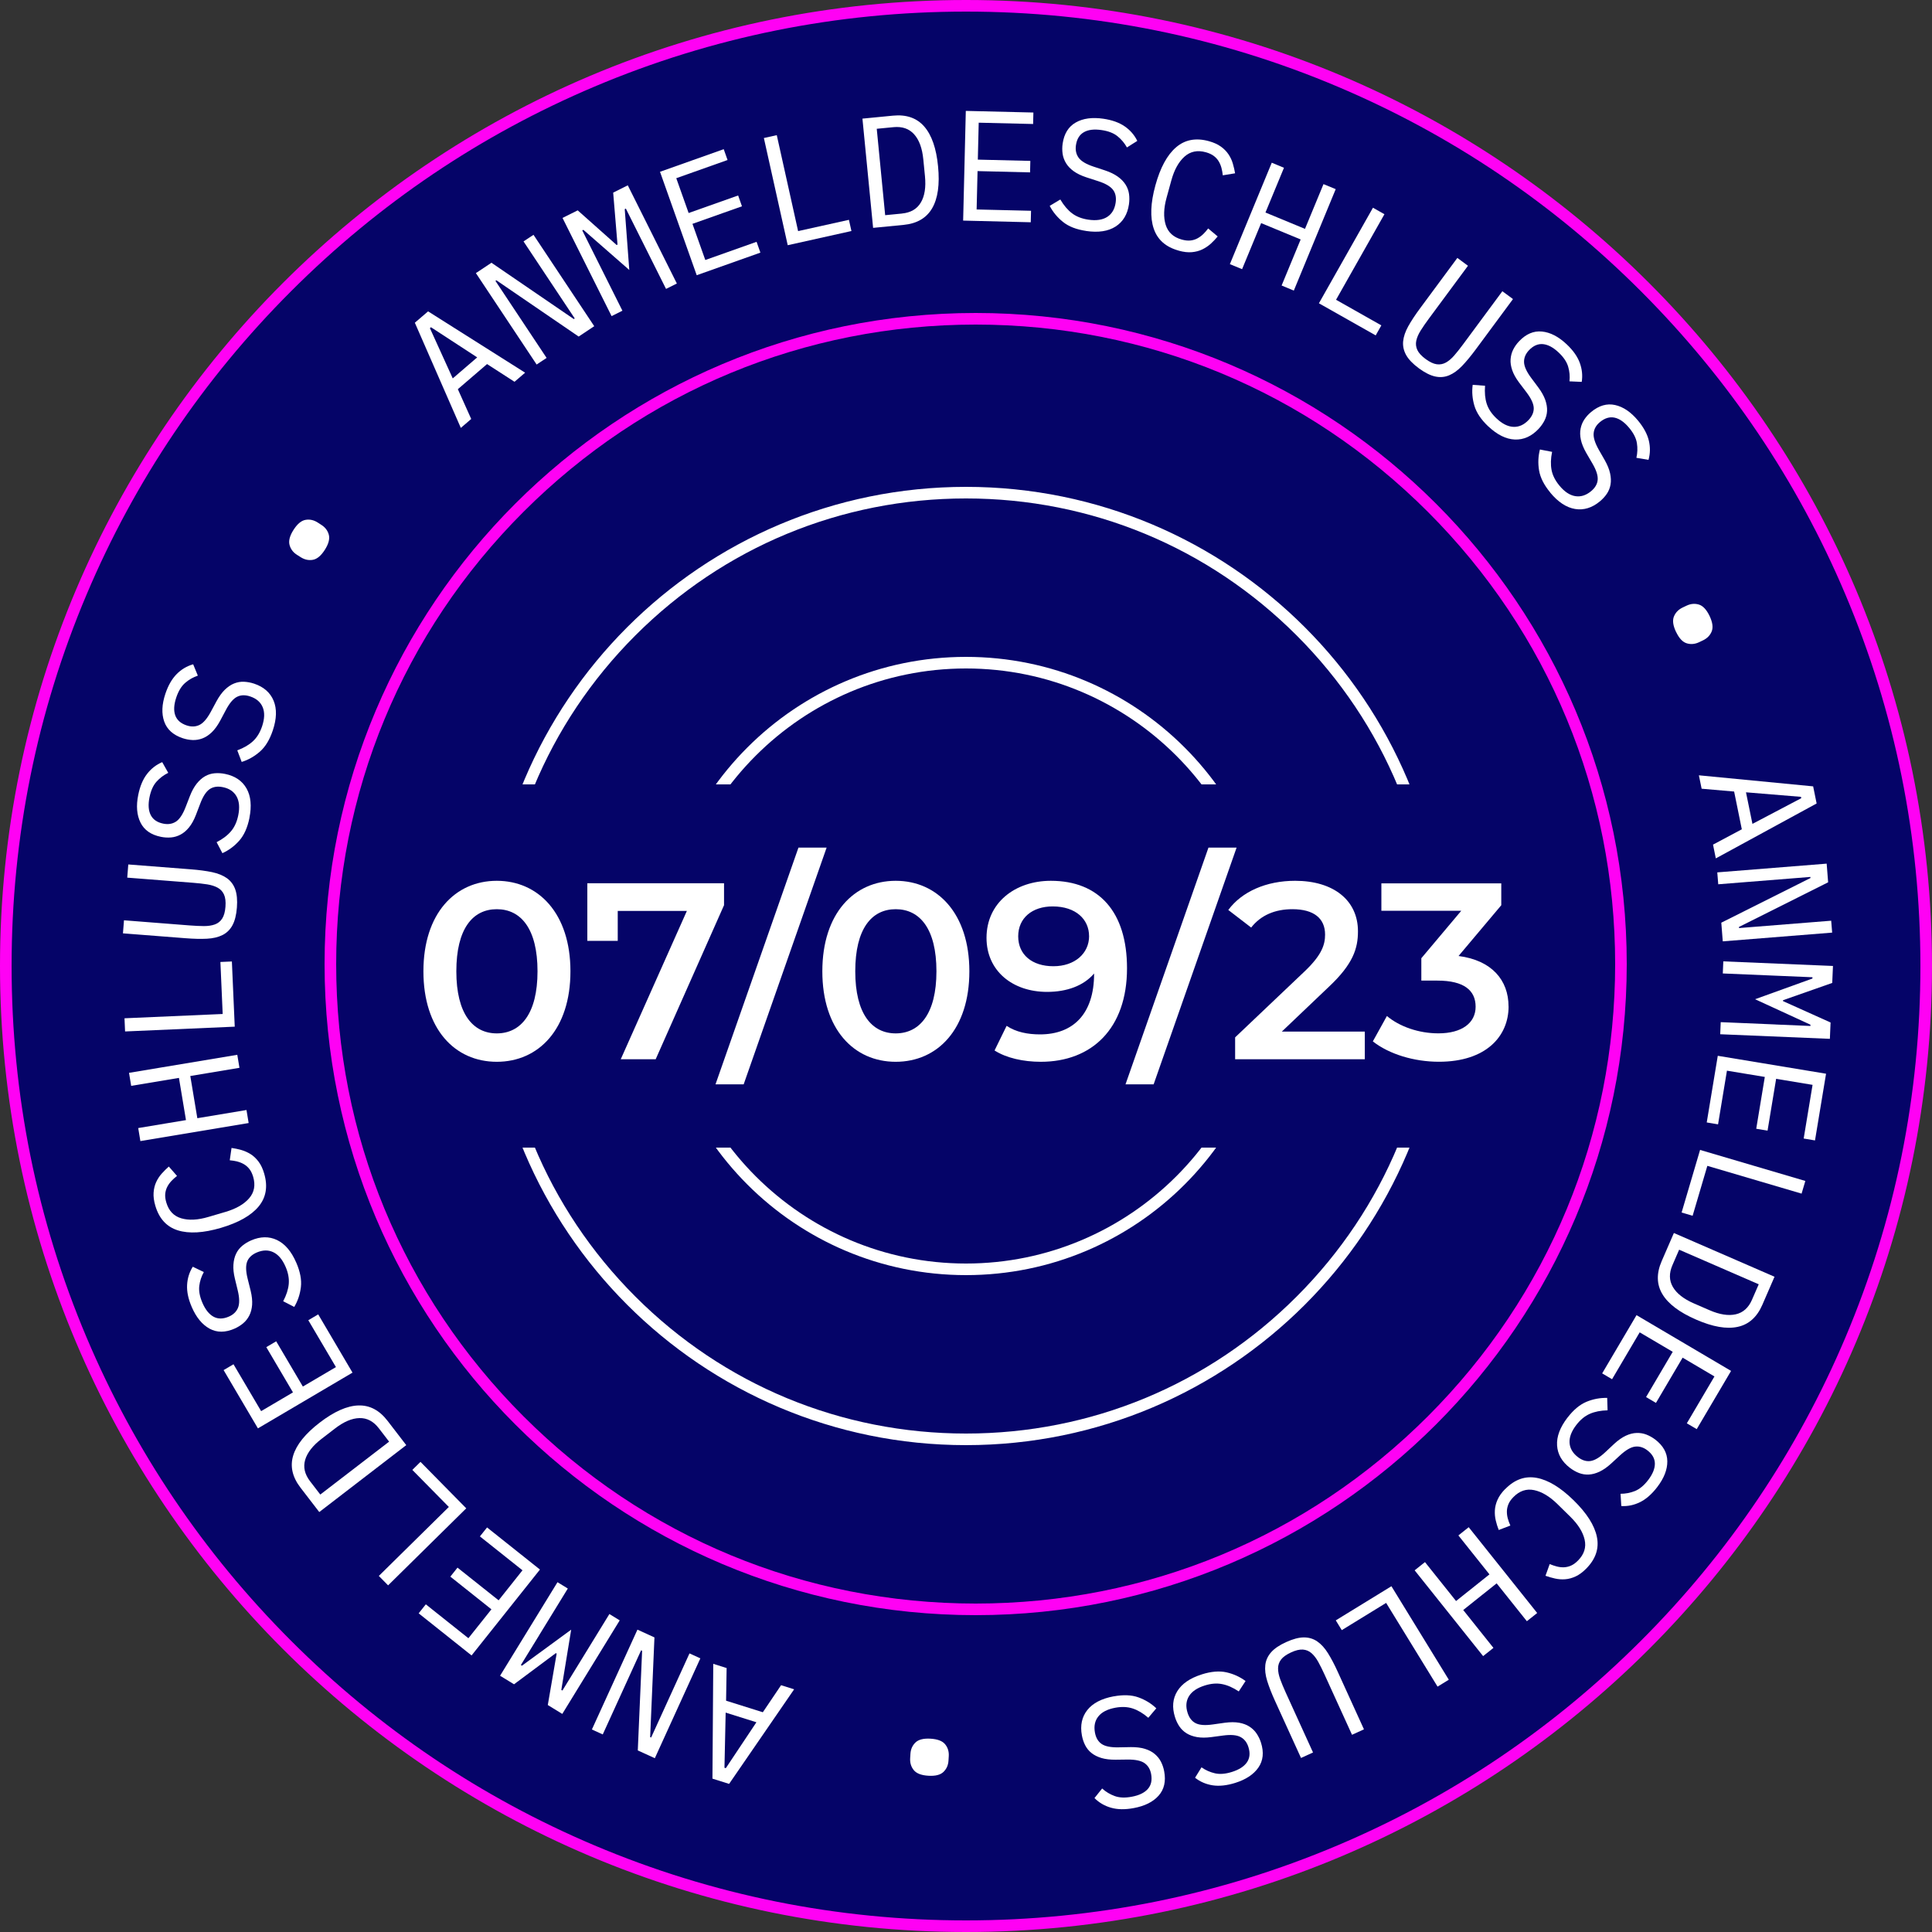 <svg xmlns="http://www.w3.org/2000/svg" id="Ebene_2" data-name="Ebene 2" viewBox="0 0 500 500"><rect x="0" y="0" width="500" height="500" fill="#333333" stroke="none"/><defs><style>      .cls-1 {        fill: #fff;      }      .cls-1, .cls-2, .cls-3 {        stroke-width: 0px;      }      .cls-2 {        fill: #ff01f4;      }      .cls-3 {        fill: #050468;      }    </style></defs><g id="Ebene_1-2" data-name="Ebene 1"><g><g><path class="cls-3" d="m250,498.5c-66.38,0-128.78-25.85-175.72-72.78S1.5,316.38,1.5,250,27.35,121.22,74.28,74.28,183.62,1.5,250,1.5s128.78,25.85,175.72,72.78,72.78,109.34,72.78,175.72-25.85,128.78-72.78,175.72-109.34,72.78-175.72,72.78Z"></path><path class="cls-2" d="m250,3c33.35,0,65.69,6.53,96.14,19.41,29.41,12.44,55.83,30.25,78.51,52.94s40.5,49.1,52.94,78.51c12.88,30.45,19.41,62.8,19.41,96.14s-6.53,65.69-19.41,96.14c-12.44,29.41-30.25,55.83-52.94,78.51-22.68,22.68-49.1,40.49-78.51,52.94-30.45,12.88-62.8,19.41-96.14,19.41s-65.69-6.53-96.14-19.41c-29.41-12.44-55.83-30.25-78.51-52.94-22.69-22.69-40.5-49.1-52.94-78.51-12.88-30.45-19.41-62.8-19.41-96.14s6.53-65.69,19.41-96.14c12.44-29.41,30.25-55.83,52.94-78.51,22.68-22.68,49.1-40.5,78.51-52.94,30.45-12.88,62.8-19.41,96.14-19.41m0-3C111.93,0,0,111.93,0,250s111.93,250,250,250,250-111.93,250-250S388.07,0,250,0h0Z"></path></g><g><path class="cls-1" d="m133.15,98.8l-7.1-4.58-7.56,6.5,3.46,7.71-2.69,2.31-11.9-27.22,3.43-2.94,25.11,15.87-2.75,2.36Zm-21.61-14.11l-.28.24,5.91,13,6.33-5.44-11.96-7.8Z"></path><path class="cls-1" d="m128.46,72.54l-.24.16,13.24,19.93-2.58,1.71-15.72-23.66,4.03-2.68,21.31,14.57.24-.16-13.25-19.93,2.58-1.71,15.72,23.65-4.03,2.68-21.31-14.57Z"></path><path class="cls-1" d="m165.99,62.02l-4.02-8.04-.29.15,1.18,15.74-11.88-10.39-.29.15,4.02,8.04,6.37,12.74-2.8,1.4-12.7-25.41,3.93-1.96,10.08,8.97.22-.11-1.12-13.45,3.78-1.89,12.7,25.41-2.8,1.4-6.37-12.74Z"></path><path class="cls-1" d="m180.31,71.23l-9.5-26.77,16.49-5.85.99,2.8-13.27,4.71,3.2,9.01,12.81-4.54.99,2.8-12.81,4.54,3.32,9.36,13.27-4.71.99,2.8-16.49,5.85Z"></path><path class="cls-1" d="m203.86,63.45l-6.17-27.73,3.34-.74,5.52,24.83,13.15-2.92.65,2.9-16.49,3.67Z"></path><path class="cls-1" d="m223.21,30.7l7.9-.77c3.46-.34,6.15.6,8.08,2.81,1.93,2.21,3.13,5.65,3.58,10.32.46,4.67-.05,8.28-1.52,10.82-1.47,2.54-3.93,3.98-7.39,4.32l-7.9.77-2.76-28.27Zm10.21,24.56c2.27-.22,3.9-1.17,4.89-2.85,1-1.68,1.35-3.95,1.07-6.81l-.43-4.37c-.28-2.86-1.07-5.02-2.37-6.47-1.3-1.45-3.08-2.07-5.35-1.85l-4.33.42,2.18,22.36,4.33-.42Z"></path><path class="cls-1" d="m249.26,57.09l.69-28.39,17.49.42-.07,2.97-14.08-.34-.23,9.56,13.59.33-.07,2.97-13.59-.33-.24,9.93,14.08.34-.07,2.97-17.49-.43Z"></path><path class="cls-1" d="m281.11,59.77c-2.52-.37-4.52-1.14-5.99-2.32-1.47-1.17-2.62-2.57-3.46-4.17l2.75-1.65c.9,1.53,1.91,2.72,3.03,3.57,1.12.85,2.53,1.4,4.22,1.65,2.04.3,3.67.06,4.88-.71s1.94-2,2.19-3.69c.2-1.36-.03-2.48-.7-3.35-.67-.87-1.94-1.61-3.83-2.22l-3.06-.99c-1.33-.44-2.43-.97-3.28-1.59-.86-.62-1.51-1.31-1.98-2.08-.46-.77-.76-1.58-.88-2.44-.12-.85-.12-1.73.01-2.61.38-2.58,1.51-4.4,3.4-5.47,1.88-1.07,4.26-1.39,7.14-.97,2.25.33,4.1.99,5.53,1.98,1.43.99,2.51,2.24,3.25,3.75l-2.68,1.7c-.63-1.13-1.45-2.1-2.45-2.91-1.01-.81-2.38-1.34-4.13-1.59-1.91-.28-3.43-.1-4.56.55-1.14.65-1.83,1.78-2.06,3.38-.18,1.25.05,2.33.7,3.23.65.9,1.94,1.67,3.88,2.31l2.94.97c1.33.44,2.43.98,3.3,1.6.87.62,1.54,1.31,2.02,2.07.48.76.78,1.57.9,2.44s.11,1.76-.02,2.67c-.38,2.61-1.54,4.52-3.46,5.75-1.92,1.23-4.45,1.61-7.59,1.15Z"></path><path class="cls-1" d="m305.05,64.86c-3.35-.92-5.5-2.82-6.47-5.71-.97-2.88-.82-6.61.44-11.19,1.26-4.58,3.04-7.86,5.35-9.84,2.3-1.98,5.13-2.51,8.48-1.59,1.26.35,2.29.81,3.12,1.41.82.59,1.48,1.27,1.98,2.02.5.75.87,1.55,1.11,2.39.25.84.44,1.68.58,2.5l-3.18.52c-.07-.67-.19-1.31-.35-1.93-.17-.62-.41-1.2-.73-1.72s-.74-.99-1.27-1.38-1.21-.71-2.04-.94c-2.17-.6-4.01-.22-5.53,1.14-1.51,1.36-2.65,3.41-3.4,6.15l-1.23,4.47c-.76,2.75-.83,5.09-.23,7.03.61,1.94,1.99,3.21,4.17,3.81.84.23,1.58.31,2.23.24.65-.07,1.25-.25,1.79-.54s1.04-.65,1.51-1.1.89-.94,1.29-1.48l2.47,2.07c-.55.66-1.14,1.29-1.78,1.87-.64.58-1.37,1.07-2.18,1.47-.81.4-1.72.64-2.73.73s-2.14-.04-3.4-.39Z"></path><path class="cls-1" d="m336.61,61.97l-10.23-4.23-4.93,11.92-3.16-1.3,10.84-26.25,3.16,1.31-4.79,11.58,10.23,4.23,4.79-11.58,3.16,1.3-10.84,26.25-3.16-1.31,4.93-11.92Z"></path><path class="cls-1" d="m341.34,78.48l13.98-24.72,2.97,1.68-12.52,22.14,11.72,6.63-1.46,2.59-14.7-8.31Z"></path><path class="cls-1" d="m379.91,68.78l-10.14,13.71c-.82,1.11-1.52,2.13-2.1,3.05-.58.92-.96,1.8-1.14,2.63-.18.83-.08,1.63.27,2.4.36.77,1.07,1.55,2.14,2.34s2.02,1.24,2.87,1.36c.84.12,1.63-.03,2.38-.44.74-.41,1.47-1.03,2.18-1.85.71-.82,1.48-1.79,2.3-2.9l10.14-13.71,2.75,2.03-9.65,13.05c-1.26,1.7-2.44,3.12-3.54,4.27-1.1,1.14-2.22,1.95-3.36,2.42s-2.34.57-3.61.29c-1.26-.28-2.67-.99-4.22-2.13-1.55-1.15-2.64-2.28-3.27-3.41-.63-1.13-.89-2.31-.78-3.54.12-1.23.56-2.54,1.33-3.92.77-1.38,1.79-2.93,3.05-4.63l9.65-13.05,2.75,2.03Z"></path><path class="cls-1" d="m385.15,110.34c-1.85-1.75-3.04-3.53-3.58-5.34-.53-1.81-.68-3.61-.44-5.4l3.2.23c-.14,1.77,0,3.32.43,4.66.43,1.34,1.27,2.6,2.51,3.77,1.5,1.42,2.97,2.15,4.4,2.21,1.44.06,2.74-.53,3.91-1.76.94-1,1.39-2.05,1.35-3.15-.05-1.1-.67-2.44-1.86-4.01l-1.94-2.56c-.84-1.13-1.43-2.19-1.77-3.19-.34-1-.49-1.95-.42-2.84s.29-1.73.68-2.5c.39-.77.89-1.48,1.51-2.13,1.79-1.89,3.76-2.74,5.92-2.53,2.16.21,4.29,1.31,6.4,3.3,1.66,1.56,2.79,3.16,3.39,4.79.6,1.63.77,3.28.51,4.94l-3.17-.14c.14-1.29.03-2.55-.34-3.79-.36-1.24-1.18-2.46-2.46-3.67-1.4-1.32-2.75-2.05-4.06-2.17-1.3-.12-2.51.41-3.62,1.58-.87.92-1.3,1.94-1.28,3.04.02,1.11.63,2.48,1.85,4.12l1.85,2.48c.84,1.13,1.43,2.2,1.79,3.2.35,1.01.51,1.96.47,2.85-.04.89-.27,1.73-.67,2.51-.4.78-.92,1.51-1.55,2.18-1.81,1.91-3.85,2.82-6.13,2.73-2.28-.1-4.57-1.24-6.88-3.42Z"></path><path class="cls-1" d="m401.21,127.47c-1.63-1.96-2.59-3.88-2.9-5.73-.31-1.86-.23-3.66.22-5.41l3.15.61c-.36,1.74-.4,3.3-.14,4.68.26,1.38.94,2.73,2.03,4.05,1.31,1.59,2.68,2.5,4.1,2.73,1.42.23,2.78-.19,4.09-1.27,1.06-.88,1.63-1.86,1.72-2.96.09-1.1-.36-2.5-1.36-4.21l-1.62-2.78c-.69-1.22-1.15-2.35-1.37-3.38-.22-1.03-.25-1.99-.07-2.87.17-.88.5-1.68.98-2.39.48-.72,1.07-1.36,1.76-1.93,2.01-1.66,4.07-2.26,6.19-1.79,2.12.47,4.1,1.82,5.95,4.05,1.45,1.76,2.38,3.48,2.78,5.17.4,1.69.37,3.35-.09,4.97l-3.13-.53c.29-1.26.33-2.53.13-3.8s-.87-2.59-2-3.95c-1.23-1.48-2.48-2.36-3.76-2.64-1.28-.28-2.54.1-3.79,1.13-.98.81-1.53,1.76-1.64,2.87-.12,1.1.33,2.54,1.33,4.31l1.54,2.69c.69,1.22,1.15,2.35,1.38,3.4s.27,2.01.12,2.89c-.15.88-.47,1.69-.96,2.41-.49.73-1.1,1.38-1.81,1.97-2.03,1.68-4.17,2.33-6.42,1.96-2.25-.38-4.39-1.79-6.41-4.23Z"></path><path class="cls-1" d="m433.76,163.55c-.78-1.64-.97-2.97-.55-4s1.16-1.79,2.23-2.31l1.03-.49c1.08-.51,2.14-.61,3.2-.29,1.05.32,1.97,1.3,2.76,2.94.78,1.64.97,2.97.56,4-.41,1.02-1.16,1.79-2.23,2.31l-1.03.49c-1.08.51-2.14.61-3.2.29-1.06-.32-1.98-1.3-2.76-2.94Z"></path><path class="cls-1" d="m443.32,218.59l7.46-3.97-1.99-9.77-8.41-.73-.71-3.47,29.57,2.86.9,4.43-26.09,14.21-.72-3.55Zm22.84-12.01l-.07-.36-14.23-1.17,1.67,8.17,12.64-6.65Z"></path><path class="cls-1" d="m468.55,227.23l-.02-.28-23.85,1.9-.25-3.08,28.31-2.26.38,4.83-23.08,11.56.02.28,23.85-1.9.25,3.08-28.31,2.26-.38-4.83,23.08-11.56Z"></path><path class="cls-1" d="m459.55,265.14l8.99.38v-.33s-14.33-6.59-14.33-6.59l14.85-5.36v-.33s-8.97-.38-8.97-.38l-14.23-.6.13-3.13,28.38,1.19-.19,4.39-12.73,4.47v.24s12.3,5.53,12.3,5.53l-.18,4.23-28.38-1.19.13-3.13,14.23.6Z"></path><path class="cls-1" d="m444.56,273.24l28.02,4.64-2.86,17.26-2.93-.49,2.3-13.89-9.43-1.56-2.22,13.41-2.93-.49,2.22-13.41-9.8-1.62-2.3,13.89-2.93-.49,2.86-17.26Z"></path><path class="cls-1" d="m439.98,297.6l27.24,8.03-.97,3.28-24.39-7.19-3.81,12.92-2.85-.84,4.78-16.2Z"></path><path class="cls-1" d="m459.25,330.41l-3.16,7.28c-1.38,3.18-3.51,5.09-6.38,5.7-2.87.62-6.46,0-10.76-1.88-4.31-1.87-7.21-4.06-8.72-6.58-1.51-2.52-1.57-5.37-.19-8.55l3.16-7.28,26.05,11.32Zm-26.42-3c-.91,2.09-.87,3.98.11,5.66.98,1.68,2.79,3.1,5.43,4.25l4.03,1.75c2.64,1.15,4.91,1.5,6.81,1.07,1.9-.43,3.31-1.69,4.21-3.78l1.74-3.99-20.6-8.95-1.73,3.99Z"></path><path class="cls-1" d="m423.53,340.36l24.47,14.43-8.89,15.07-2.56-1.51,7.15-12.13-8.24-4.86-6.9,11.71-2.56-1.51,6.9-11.71-8.55-5.04-7.15,12.13-2.56-1.51,8.89-15.07Z"></path><path class="cls-1" d="m405.67,366.88c1.55-2.02,3.2-3.39,4.94-4.11,1.74-.71,3.52-1.04,5.33-.99l.1,3.21c-1.77.04-3.31.34-4.6.91-1.29.57-2.46,1.53-3.49,2.88-1.26,1.63-1.84,3.17-1.75,4.61.09,1.43.81,2.67,2.15,3.7,1.09.84,2.18,1.18,3.27,1.02s2.36-.91,3.8-2.26l2.35-2.2c1.04-.95,2.03-1.64,2.99-2.09.96-.45,1.89-.68,2.78-.71.9-.03,1.75.11,2.55.42s1.56.74,2.28,1.28c2.07,1.59,3.11,3.46,3.13,5.63.02,2.17-.86,4.4-2.63,6.7-1.39,1.81-2.86,3.1-4.42,3.87-1.56.77-3.18,1.11-4.86,1.01l-.19-3.17c1.3,0,2.54-.24,3.74-.72,1.19-.49,2.33-1.43,3.4-2.83,1.17-1.53,1.75-2.95,1.74-4.26-.01-1.31-.66-2.46-1.95-3.44-1.01-.77-2.06-1.09-3.16-.96-1.1.13-2.4.88-3.9,2.26l-2.28,2.1c-1.04.95-2.04,1.65-3,2.11-.97.46-1.9.71-2.79.76-.89.05-1.75-.09-2.56-.4-.82-.32-1.59-.76-2.33-1.32-2.09-1.6-3.2-3.54-3.34-5.82-.14-2.28.76-4.67,2.69-7.19Z"></path><path class="cls-1" d="m389.56,385.36c2.43-2.48,5.14-3.44,8.13-2.89s6.18,2.49,9.57,5.81,5.4,6.47,6.01,9.45c.62,2.98-.29,5.71-2.72,8.19-.91.93-1.83,1.61-2.74,2.04-.92.43-1.83.68-2.73.75-.9.07-1.78,0-2.64-.19-.86-.19-1.68-.43-2.47-.71l1.09-3.03c.62.26,1.24.47,1.86.63.62.16,1.24.22,1.86.2.61-.03,1.22-.17,1.82-.44.6-.27,1.21-.71,1.81-1.33,1.58-1.61,2.14-3.4,1.69-5.38-.45-1.98-1.7-3.97-3.73-5.96l-3.31-3.25c-2.03-1.99-4.05-3.2-6.04-3.61-1.99-.41-3.77.19-5.35,1.8-.61.62-1.04,1.23-1.29,1.84-.25.61-.39,1.22-.4,1.83-.01.61.06,1.23.23,1.85s.39,1.24.67,1.85l-3.01,1.15c-.32-.8-.57-1.62-.77-2.47-.2-.84-.28-1.71-.23-2.62.05-.9.28-1.82.69-2.74.41-.93,1.07-1.85,1.98-2.78Z"></path><path class="cls-1" d="m376.82,414.35l8.65-6.9-8.04-10.08,2.67-2.13,17.72,22.2-2.67,2.13-7.82-9.8-8.65,6.9,7.82,9.8-2.67,2.13-17.72-22.2,2.67-2.13,8.05,10.08Z"></path><path class="cls-1" d="m360.09,410.5l14.86,24.21-2.91,1.79-13.31-21.67-11.48,7.05-1.55-2.53,14.39-8.83Z"></path><path class="cls-1" d="m349.89,448.94l-7.07-15.51c-.58-1.26-1.12-2.37-1.65-3.32-.52-.95-1.11-1.71-1.75-2.27-.64-.56-1.39-.87-2.23-.93-.85-.06-1.88.18-3.08.74s-2.07,1.17-2.58,1.85c-.51.68-.77,1.44-.77,2.29,0,.85.19,1.79.56,2.81.37,1.02.85,2.16,1.42,3.42l7.07,15.52-3.11,1.42-6.73-14.77c-.88-1.93-1.55-3.65-2.02-5.16-.47-1.52-.63-2.89-.49-4.11.14-1.23.64-2.33,1.49-3.3.85-.97,2.16-1.86,3.91-2.65,1.75-.8,3.28-1.2,4.57-1.21,1.29,0,2.45.34,3.47,1.04,1.02.7,1.95,1.72,2.79,3.07.84,1.35,1.7,2.98,2.57,4.91l6.73,14.77-3.11,1.42Z"></path><path class="cls-1" d="m311.02,433.33c2.43-.77,4.57-.94,6.4-.53,1.84.42,3.48,1.17,4.93,2.25l-1.76,2.69c-1.48-.99-2.91-1.62-4.29-1.89-1.38-.28-2.89-.16-4.52.36-1.97.62-3.33,1.54-4.08,2.77-.75,1.23-.87,2.65-.36,4.27.41,1.31,1.11,2.21,2.09,2.71s2.45.61,4.41.33l3.19-.45c1.39-.18,2.61-.18,3.65,0,1.04.19,1.94.52,2.69,1.01.75.49,1.37,1.09,1.85,1.81s.86,1.5,1.13,2.36c.78,2.49.56,4.62-.67,6.41-1.23,1.78-3.23,3.11-6,3.98-2.17.68-4.12.89-5.84.63-1.72-.27-3.24-.92-4.56-1.96l1.67-2.7c1.06.75,2.22,1.26,3.48,1.55,1.26.29,2.73.17,4.41-.36,1.84-.58,3.13-1.41,3.87-2.49.74-1.08.87-2.39.38-3.94-.38-1.21-1.06-2.08-2.04-2.6s-2.47-.66-4.5-.39l-3.07.41c-1.39.18-2.62.18-3.67,0-1.05-.18-1.96-.51-2.72-.98-.76-.47-1.38-1.07-1.87-1.8-.49-.73-.87-1.54-1.14-2.42-.79-2.51-.59-4.74.6-6.68,1.2-1.94,3.3-3.39,6.33-4.34Z"></path><path class="cls-1" d="m288.21,439.02c2.51-.46,4.65-.38,6.42.26,1.77.64,3.31,1.58,4.62,2.83l-2.07,2.45c-1.34-1.16-2.69-1.96-4.02-2.4-1.34-.44-2.85-.51-4.53-.2-2.03.38-3.49,1.13-4.38,2.25-.9,1.12-1.19,2.52-.88,4.19.25,1.35.83,2.33,1.75,2.95.91.61,2.36.9,4.34.86l3.22-.06c1.41-.01,2.61.14,3.62.45,1.01.31,1.86.75,2.54,1.33.69.58,1.23,1.25,1.62,2.02.39.77.67,1.6.83,2.48.48,2.56,0,4.66-1.44,6.28-1.44,1.62-3.58,2.69-6.44,3.22-2.24.42-4.2.39-5.87-.09-1.67-.47-3.1-1.31-4.29-2.5l1.98-2.48c.96.87,2.05,1.52,3.26,1.96,1.21.44,2.69.5,4.42.17,1.89-.35,3.27-1.02,4.14-2,.87-.98,1.15-2.27.86-3.86-.23-1.25-.8-2.19-1.7-2.83-.91-.64-2.38-.95-4.42-.93l-3.1.04c-1.41.01-2.62-.14-3.64-.44-1.02-.31-1.88-.74-2.58-1.3-.7-.56-1.24-1.23-1.64-2.02s-.67-1.63-.84-2.54c-.48-2.59,0-4.78,1.41-6.56,1.42-1.78,3.69-2.96,6.81-3.54Z"></path><path class="cls-1" d="m240.83,449.97c1.81.11,3.07.59,3.77,1.45.7.86,1.01,1.88.94,3.07l-.07,1.14c-.07,1.19-.5,2.17-1.3,2.94-.79.77-2.1,1.1-3.91.99-1.82-.11-3.07-.59-3.77-1.45-.7-.86-1.01-1.88-.94-3.07l.07-1.14c.07-1.19.5-2.17,1.3-2.94.79-.77,2.1-1.1,3.91-.99Z"></path><path class="cls-1" d="m188.05,431.69l-.14,8.45,9.51,2.99,4.72-7,3.38,1.06-16.83,24.48-4.31-1.36.21-29.71,3.46,1.09Zm-.56,25.8l.35.11,7.92-11.88-7.96-2.5-.31,14.28Z"></path><path class="cls-1" d="m168.25,449.55l.26.12,9.93-21.77,2.81,1.28-11.78,25.84-4.41-2.01,1.12-25.79-.26-.12-9.93,21.77-2.81-1.28,11.79-25.84,4.4,2.01-1.11,25.79Z"></path><path class="cls-1" d="m139.51,423.25l-4.71,7.66.28.17,12.74-9.32-2.55,15.58.28.17,4.71-7.66,7.45-12.14,2.67,1.64-14.86,24.21-3.75-2.3,2.29-13.3-.21-.13-10.82,8.06-3.61-2.21,14.86-24.21,2.67,1.64-7.45,12.14Z"></path><path class="cls-1" d="m139.73,406.21l-17.69,22.22-13.69-10.9,1.85-2.33,11.02,8.77,5.96-7.48-10.63-8.46,1.85-2.33,10.64,8.46,6.18-7.77-11.02-8.77,1.85-2.32,13.69,10.9Z"></path><path class="cls-1" d="m120.67,390.35l-20.23,19.94-2.4-2.44,18.12-17.85-9.45-9.59,2.11-2.08,11.85,12.03Z"></path><path class="cls-1" d="m82.62,391.31l-4.84-6.29c-2.12-2.75-2.75-5.53-1.9-8.34.85-2.81,3.14-5.65,6.86-8.51,3.72-2.86,7.05-4.34,9.98-4.44,2.94-.1,5.46,1.22,7.58,3.98l4.84,6.29-22.52,17.32Zm15.42-21.67c-1.39-1.81-3.06-2.69-5.01-2.64-1.95.04-4.06.94-6.34,2.7l-3.48,2.68c-2.28,1.75-3.69,3.57-4.24,5.44-.54,1.87-.12,3.71,1.27,5.52l2.65,3.45,17.81-13.69-2.65-3.45Z"></path><path class="cls-1" d="m91.22,355.24l-24.47,14.42-8.88-15.08,2.56-1.51,7.15,12.13,8.24-4.85-6.9-11.71,2.56-1.51,6.9,11.71,8.56-5.04-7.15-12.13,2.56-1.51,8.88,15.08Z"></path><path class="cls-1" d="m76.68,326.78c1.01,2.34,1.41,4.44,1.19,6.31-.22,1.87-.79,3.58-1.72,5.14l-2.86-1.47c.83-1.57,1.31-3.06,1.44-4.46.13-1.4-.14-2.89-.82-4.46-.82-1.89-1.88-3.15-3.18-3.77-1.3-.62-2.73-.59-4.29.08-1.26.55-2.09,1.34-2.48,2.36-.39,1.03-.35,2.5.13,4.42l.78,3.12c.33,1.37.45,2.58.38,3.63-.08,1.05-.32,1.98-.73,2.78-.41.8-.94,1.47-1.61,2.03-.66.55-1.41,1.01-2.23,1.37-2.39,1.04-4.54,1.04-6.44,0-1.9-1.04-3.43-2.89-4.59-5.55-.91-2.09-1.32-4-1.23-5.74.09-1.74.58-3.32,1.47-4.74l2.86,1.38c-.63,1.13-1.03,2.34-1.18,3.62-.15,1.28.12,2.73.82,4.35.77,1.77,1.73,2.96,2.88,3.59,1.15.62,2.47.61,3.95-.03,1.16-.5,1.96-1.27,2.38-2.3.42-1.03.4-2.53-.08-4.51l-.73-3.01c-.33-1.37-.46-2.58-.38-3.65.07-1.06.3-2,.69-2.81.39-.81.92-1.49,1.6-2.05.68-.56,1.44-1.02,2.28-1.39,2.42-1.05,4.65-1.08,6.71-.1,2.06.99,3.72,2.93,4.98,5.85Z"></path><path class="cls-1" d="m68.37,303.72c.98,3.33.5,6.17-1.43,8.51-1.94,2.34-5.19,4.18-9.74,5.53-4.55,1.34-8.28,1.56-11.18.65-2.9-.91-4.84-3.03-5.82-6.36-.37-1.25-.52-2.38-.45-3.39.07-1.01.29-1.92.67-2.74.38-.82.86-1.56,1.45-2.21.59-.65,1.19-1.26,1.82-1.81l2.12,2.43c-.53.41-1.02.85-1.46,1.32-.44.47-.8.98-1.08,1.53-.28.55-.45,1.15-.51,1.8s.03,1.4.28,2.23c.64,2.16,1.93,3.52,3.88,4.09,1.95.57,4.29.45,7.02-.36l4.45-1.31c2.73-.81,4.76-1.98,6.09-3.52,1.33-1.54,1.67-3.39,1.04-5.55-.25-.83-.57-1.51-.98-2.02-.41-.52-.88-.93-1.41-1.24-.53-.31-1.11-.54-1.73-.7-.63-.16-1.27-.26-1.94-.32l.46-3.19c.86.12,1.7.29,2.53.53.83.24,1.63.59,2.4,1.07.77.48,1.45,1.13,2.06,1.94.61.81,1.1,1.84,1.46,3.09Z"></path><path class="cls-1" d="m49.25,278.47l1.82,10.92,12.72-2.12.56,3.37-28.02,4.67-.56-3.37,12.36-2.06-1.82-10.92-12.36,2.06-.56-3.37,28.02-4.67.56,3.37-12.72,2.12Z"></path><path class="cls-1" d="m60.75,265.7l-28.38,1.24-.15-3.41,25.41-1.11-.59-13.46,2.97-.13.74,16.87Z"></path><path class="cls-1" d="m32.08,238.17l17,1.33c1.38.11,2.61.16,3.7.17,1.09,0,2.03-.14,2.83-.43.8-.29,1.43-.79,1.89-1.51.46-.71.75-1.73.85-3.06.1-1.32-.02-2.38-.37-3.15-.35-.78-.89-1.37-1.64-1.78-.74-.41-1.65-.7-2.73-.87-1.07-.17-2.3-.3-3.68-.41l-17-1.33.27-3.41,16.19,1.26c2.11.16,3.94.41,5.49.73,1.55.33,2.83.85,3.84,1.56,1,.72,1.73,1.69,2.16,2.9s.58,2.79.43,4.71c-.15,1.92-.54,3.45-1.15,4.58-.62,1.14-1.48,1.98-2.58,2.53-1.1.55-2.45.87-4.03.95-1.58.08-3.43.04-5.54-.13l-16.19-1.26.27-3.41Z"></path><path class="cls-1" d="m64.55,211.71c-.51,2.5-1.39,4.45-2.64,5.86-1.25,1.41-2.7,2.48-4.35,3.23l-1.5-2.84c1.58-.82,2.82-1.76,3.73-2.84.91-1.07,1.53-2.45,1.87-4.12.41-2.02.26-3.66-.45-4.91-.71-1.25-1.9-2.05-3.56-2.38-1.35-.27-2.48-.1-3.39.52s-1.72,1.85-2.42,3.7l-1.15,3.01c-.51,1.31-1.1,2.37-1.77,3.19-.67.82-1.39,1.44-2.19,1.86-.79.42-1.62.67-2.48.74-.86.07-1.73.02-2.61-.16-2.56-.52-4.32-1.75-5.28-3.69-.96-1.94-1.16-4.33-.58-7.18.45-2.23,1.21-4.04,2.28-5.41,1.07-1.38,2.37-2.39,3.92-3.05l1.56,2.77c-1.17.57-2.18,1.33-3.04,2.29s-1.46,2.3-1.81,4.03c-.38,1.89-.28,3.42.31,4.59.59,1.17,1.67,1.92,3.26,2.24,1.24.25,2.33.08,3.26-.52s1.77-1.85,2.51-3.75l1.12-2.89c.51-1.31,1.11-2.38,1.77-3.21.67-.83,1.39-1.47,2.17-1.91.78-.44,1.61-.69,2.48-.76.87-.07,1.76-.02,2.67.17,2.58.52,4.43,1.78,5.56,3.76,1.12,1.98,1.37,4.53.74,7.64Z"></path><path class="cls-1" d="m70.6,189.03c-.81,2.42-1.92,4.25-3.34,5.49-1.42,1.24-2.99,2.13-4.71,2.67l-1.14-3c1.67-.62,3.01-1.4,4.05-2.36,1.04-.96,1.82-2.24,2.37-3.86.65-1.96.71-3.6.16-4.93-.55-1.33-1.63-2.26-3.24-2.8-1.3-.44-2.44-.4-3.42.1-.98.5-1.93,1.63-2.86,3.38l-1.51,2.84c-.67,1.23-1.39,2.22-2.15,2.95-.76.73-1.56,1.26-2.4,1.58-.84.32-1.69.46-2.55.43-.86-.03-1.72-.19-2.57-.47-2.47-.83-4.07-2.26-4.79-4.31s-.62-4.44.3-7.19c.72-2.16,1.7-3.86,2.92-5.09,1.22-1.24,2.65-2.08,4.27-2.54l1.21,2.93c-1.23.42-2.33,1.05-3.3,1.9-.97.85-1.73,2.11-2.29,3.78-.61,1.83-.7,3.36-.26,4.59.44,1.24,1.43,2.11,2.96,2.62,1.2.4,2.3.36,3.3-.12,1-.48,1.98-1.62,2.95-3.41l1.47-2.73c.67-1.23,1.39-2.22,2.15-2.97.77-.74,1.56-1.29,2.39-1.62s1.68-.49,2.56-.45c.88.04,1.75.2,2.63.49,2.5.84,4.18,2.31,5.05,4.42.87,2.11.8,4.67-.21,7.68Z"></path><path class="cls-1" d="m84.06,142.3c-.98,1.53-2.01,2.39-3.1,2.58-1.09.19-2.13-.04-3.14-.68l-.96-.61c-1.01-.64-1.65-1.5-1.93-2.57-.28-1.07.06-2.37,1.04-3.9.98-1.53,2.01-2.39,3.1-2.58,1.09-.19,2.13.04,3.14.68l.96.62c1.01.64,1.65,1.5,1.93,2.56s-.06,2.37-1.04,3.9Z"></path></g><g><circle class="cls-3" cx="252.5" cy="249.5" r="167"></circle><path class="cls-2" d="m252.5,84c44.21,0,85.77,17.22,117.03,48.47,31.26,31.26,48.47,72.82,48.47,117.03s-17.22,85.77-48.47,117.03c-31.26,31.26-72.82,48.47-117.03,48.47s-85.77-17.21-117.03-48.47c-31.26-31.26-48.47-72.82-48.47-117.03s17.21-85.77,48.47-117.03c31.26-31.26,72.82-48.47,117.03-48.47m0-3c-93.06,0-168.5,75.44-168.5,168.5s75.44,168.5,168.5,168.5,168.5-75.44,168.5-168.5-75.44-168.5-168.5-168.5h0Z"></path></g><g><circle class="cls-3" cx="250" cy="250" r="122.5"></circle><path class="cls-1" d="m250,129c32.32,0,62.71,12.59,85.56,35.44s35.44,53.24,35.44,85.56-12.59,62.71-35.44,85.56-53.24,35.44-85.56,35.44-62.71-12.59-85.56-35.44-35.44-53.24-35.44-85.56,12.59-62.71,35.44-85.56,53.24-35.44,85.56-35.44m0-3c-68.48,0-124,55.52-124,124s55.52,124,124,124,124-55.52,124-124-55.52-124-124-124h0Z"></path></g><g><circle class="cls-3" cx="250" cy="250" r="78.5"></circle><path class="cls-1" d="m250,173c42.46,0,77,34.54,77,77s-34.54,77-77,77-77-34.54-77-77,34.54-77,77-77m0-3c-44.18,0-80,35.82-80,80s35.82,80,80,80,80-35.82,80-80-35.82-80-80-80h0Z"></path></g><rect class="cls-3" x="112" y="203" width="276" height="94"></rect><g><path class="cls-1" d="m109.58,251.37c0-14.96,8.2-23.42,18.99-23.42s19.06,8.46,19.06,23.42-8.2,23.42-19.06,23.42-18.99-8.46-18.99-23.42Zm29.53,0c0-10.99-4.29-16.07-10.54-16.07s-10.47,5.07-10.47,16.07,4.29,16.07,10.47,16.07,10.54-5.07,10.54-16.07Z"></path><path class="cls-1" d="m187.38,228.6v5.66l-17.69,39.87h-9.04l17.11-38.38h-17.89v7.74h-7.87v-14.9h35.39Z"></path><path class="cls-1" d="m206.64,219.36h7.29l-21.47,61.27h-7.29l21.47-61.27Z"></path><path class="cls-1" d="m212.82,251.37c0-14.96,8.2-23.42,18.99-23.42s19.06,8.46,19.06,23.42-8.2,23.42-19.06,23.42-18.99-8.46-18.99-23.42Zm29.53,0c0-10.99-4.29-16.07-10.54-16.07s-10.47,5.07-10.47,16.07,4.29,16.07,10.47,16.07,10.54-5.07,10.54-16.07Z"></path><path class="cls-1" d="m291.67,250.59c0,15.61-9.11,24.2-22.31,24.2-4.55,0-8.91-.98-11.97-2.93l3.12-6.37c2.47,1.63,5.46,2.21,8.65,2.21,8.59,0,13.99-5.33,13.99-15.68v-.07c-2.73,3.19-7.09,4.75-12.16,4.75-8.98,0-15.68-5.46-15.68-13.98,0-9.04,7.35-14.77,16.65-14.77,12.42,0,19.71,8,19.71,22.64Zm-9.82-8.33c0-4.29-3.38-7.68-9.43-7.68-5.27,0-8.91,2.99-8.91,7.74s3.58,7.74,9.11,7.74,9.24-3.32,9.24-7.81Z"></path><path class="cls-1" d="m312.75,219.36h7.28l-21.47,61.27h-7.28l21.47-61.27Z"></path><path class="cls-1" d="m353.21,266.98v7.15h-33.56v-5.66l18.08-17.17c4.42-4.23,5.2-6.89,5.2-9.43,0-4.16-2.86-6.57-8.46-6.57-4.42,0-8.13,1.5-10.67,4.75l-5.92-4.55c3.51-4.75,9.82-7.55,17.3-7.55,9.89,0,16.26,5.01,16.26,13.07,0,4.42-1.24,8.46-7.55,14.38l-12.16,11.58h21.47Z"></path><path class="cls-1" d="m390.42,260.47c0,7.68-5.79,14.31-18.02,14.31-6.44,0-12.88-1.95-17.11-5.27l3.64-6.57c3.25,2.73,8.2,4.49,13.33,4.49,6.05,0,9.63-2.67,9.63-6.89s-2.99-6.76-9.89-6.76h-4.16v-5.79l10.34-12.29h-20.68v-7.09h31.03v5.66l-11.06,13.14c8.59,1.11,12.94,6.24,12.94,13.07Z"></path></g></g></g></svg>